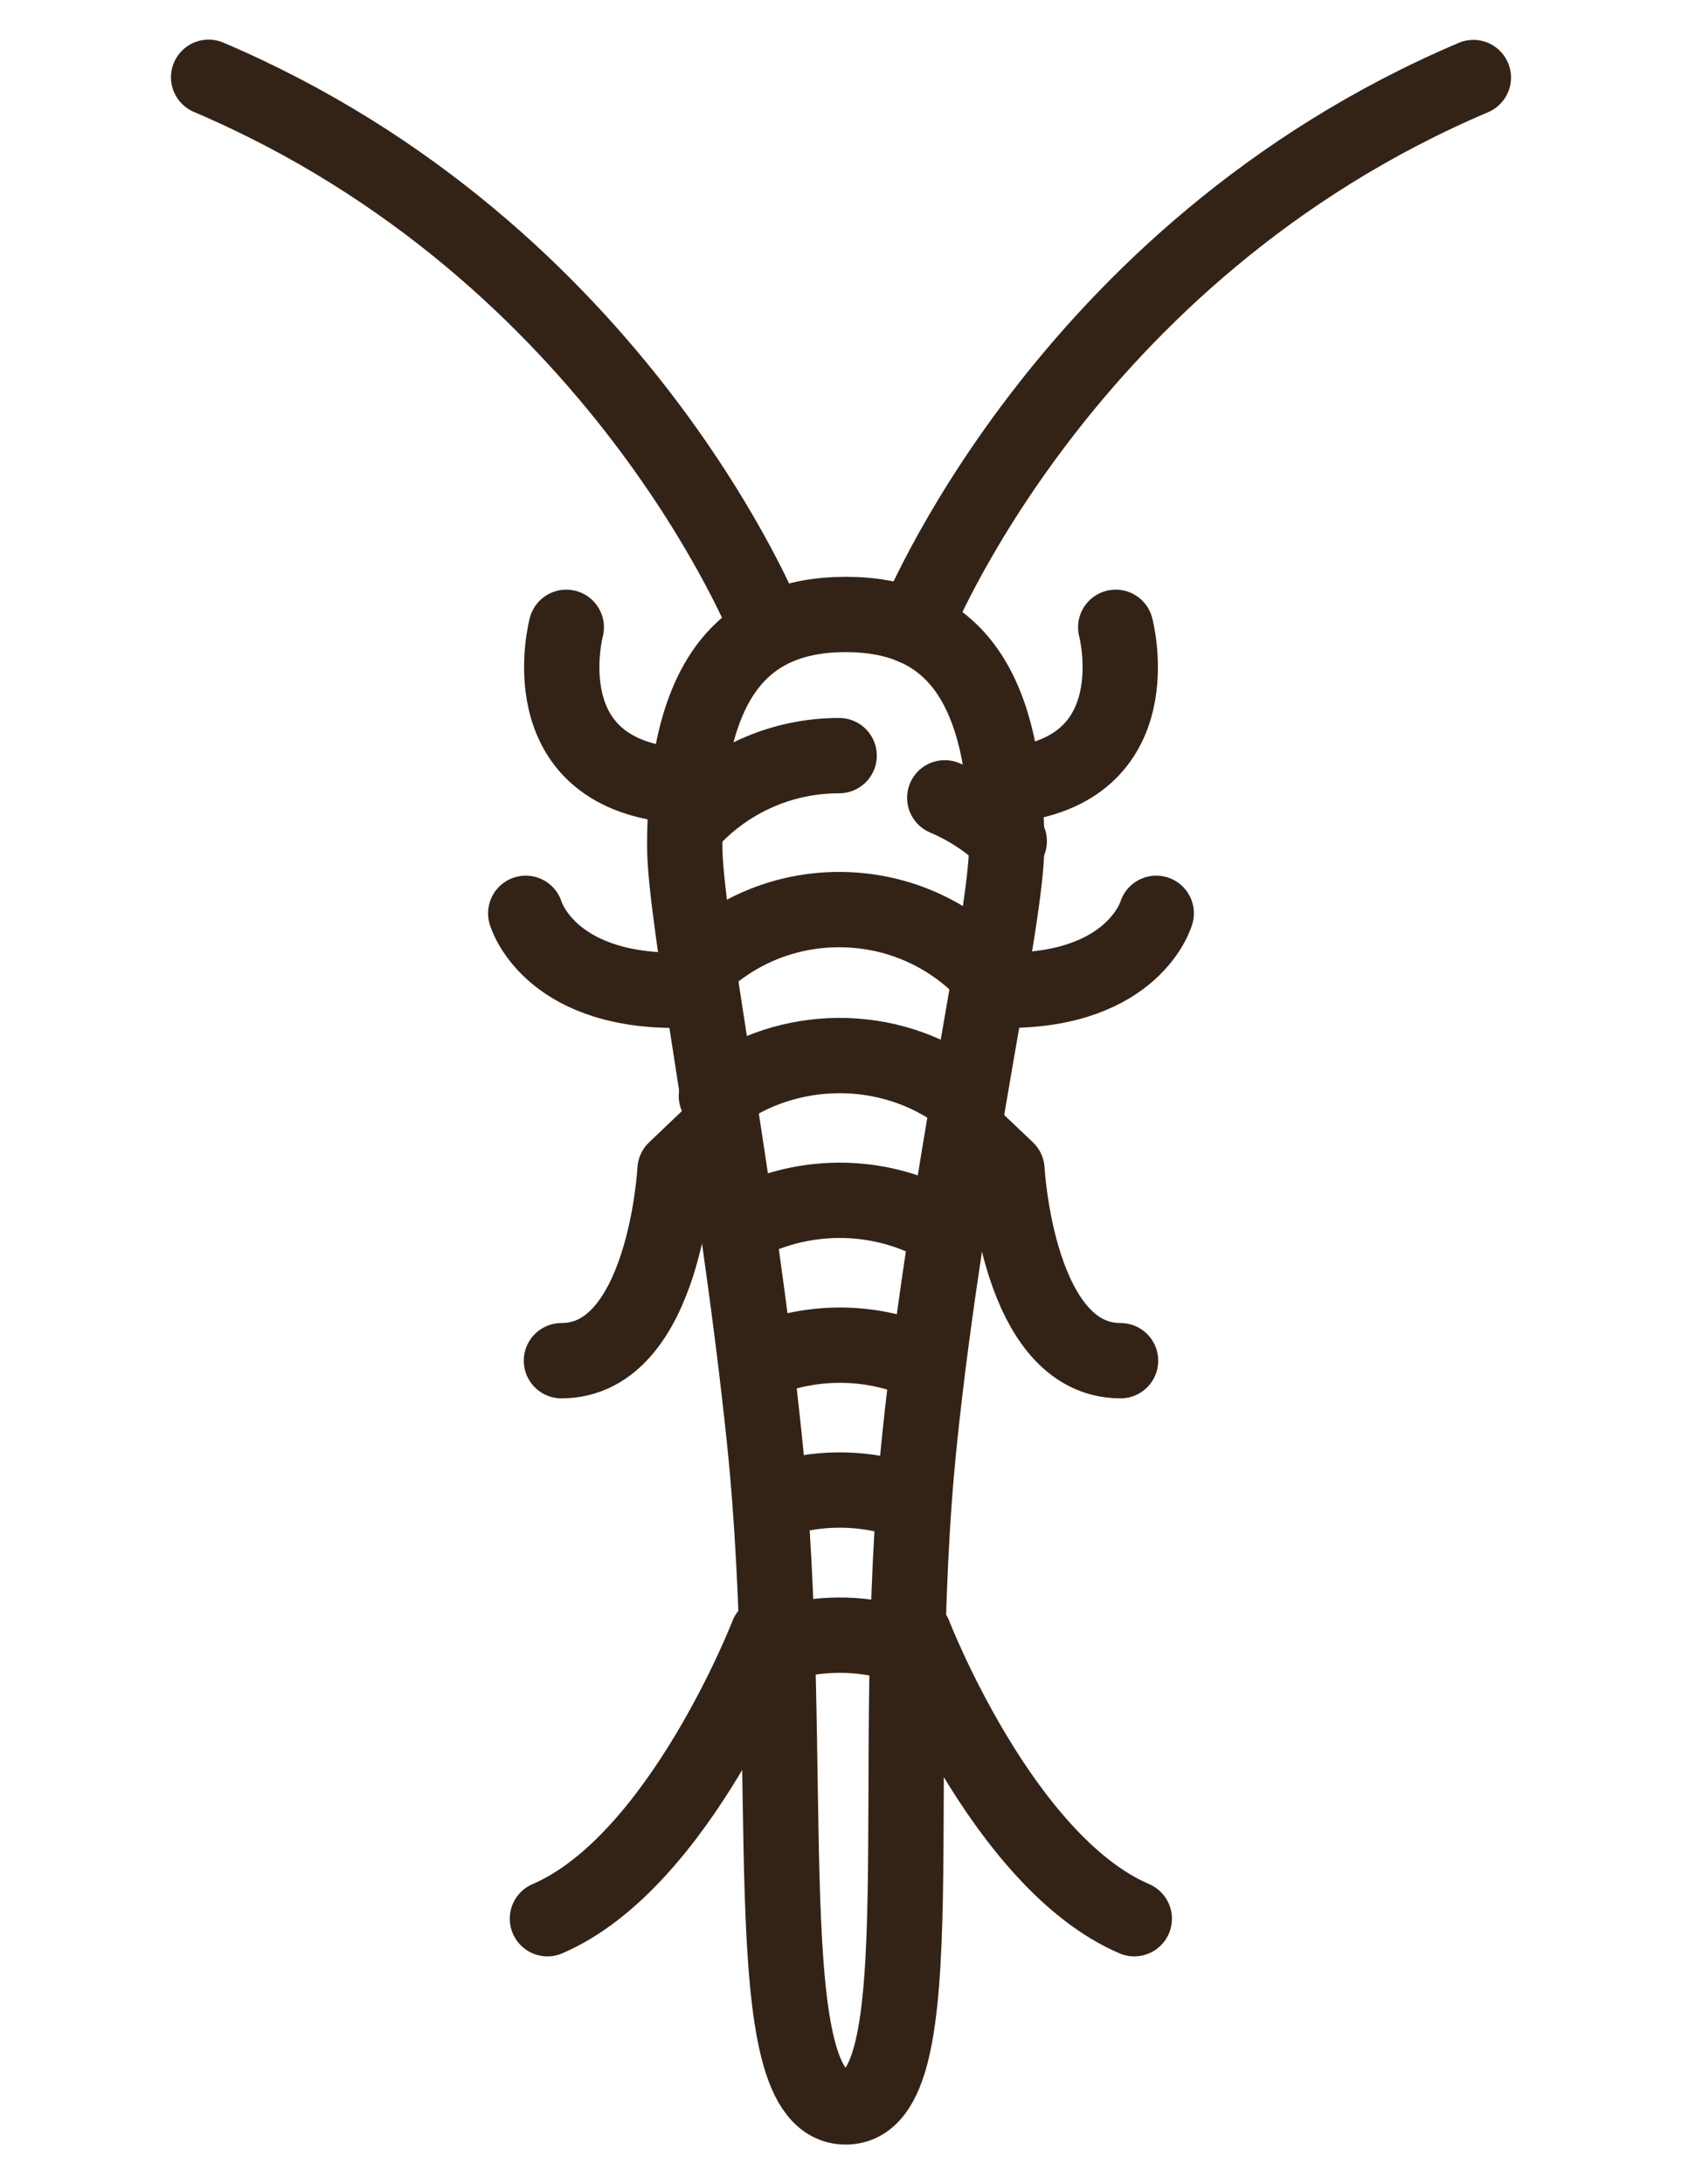 <svg xmlns="http://www.w3.org/2000/svg" width="67" height="87" viewBox="0 0 67 87" fill="none"><path d="M27.275 33.698C27.275 27.099 29.561 24.476 33.688 24.476C37.815 24.476 40.1 27.099 40.1 33.698C40.1 36.629 37.724 46.85 36.632 57.311C35.268 70.418 37.451 83.922 33.688 83.922C29.924 83.922 31.812 70.429 30.447 57.311C29.356 46.85 27.275 36.629 27.275 33.698Z" stroke="#332317" stroke-width="3" stroke-linecap="round" stroke-linejoin="round"></path><path d="M36.416 24.987C36.416 24.987 42.283 10.063 58.689 3.089" stroke="#332317" stroke-width="3" stroke-linecap="round" stroke-linejoin="round"></path><path d="M44.443 24.987C44.443 24.987 45.978 30.745 40.1 31.279" stroke="#332317" stroke-width="3" stroke-linecap="round" stroke-linejoin="round"></path><path d="M46.057 36.379C46.057 36.379 45.182 39.445 40.111 39.445" stroke="#332317" stroke-width="3" stroke-linecap="round" stroke-linejoin="round"></path><path d="M38.395 44.954L40.111 46.589C40.111 46.589 40.509 54.199 44.636 54.199" stroke="#332317" stroke-width="3" stroke-linecap="round" stroke-linejoin="round"></path><path d="M36.416 65.114C36.416 65.114 39.918 74.166 45.182 76.426" stroke="#332317" stroke-width="3" stroke-linecap="round" stroke-linejoin="round"></path><path d="M30.572 24.987C30.572 24.987 24.706 10.063 8.311 3.078" stroke="#332317" stroke-width="3" stroke-linecap="round" stroke-linejoin="round"></path><path d="M22.557 24.987C22.557 24.987 21.022 30.745 26.9 31.279" stroke="#332317" stroke-width="3" stroke-linecap="round" stroke-linejoin="round"></path><path d="M20.942 36.379C20.942 36.379 21.818 39.445 26.889 39.445" stroke="#332317" stroke-width="3" stroke-linecap="round" stroke-linejoin="round"></path><path d="M28.605 44.954L26.889 46.589C26.889 46.589 26.491 54.199 22.364 54.199" stroke="#332317" stroke-width="3" stroke-linecap="round" stroke-linejoin="round"></path><path d="M30.572 65.114C30.572 65.114 27.071 74.166 21.806 76.426" stroke="#332317" stroke-width="3" stroke-linecap="round" stroke-linejoin="round"></path><path d="M27.719 38.593C29.185 37.128 31.198 36.231 33.426 36.231C35.654 36.231 37.678 37.128 39.134 38.593" stroke="#332317" stroke-width="3" stroke-linecap="round" stroke-linejoin="round"></path><path d="M37.633 31.779C38.599 32.188 39.475 32.778 40.202 33.505" stroke="#332317" stroke-width="3" stroke-linecap="round" stroke-linejoin="round"></path><path d="M27.719 32.46C29.185 30.995 31.198 30.098 33.426 30.098" stroke="#332317" stroke-width="3" stroke-linecap="round" stroke-linejoin="round"></path><path d="M28.537 43.659C31.391 41.524 35.427 41.501 38.292 43.625" stroke="#332317" stroke-width="3" stroke-linecap="round" stroke-linejoin="round"></path><path d="M29.867 48.622C32.392 47.407 35.461 47.555 37.826 49.077" stroke="#332317" stroke-width="3" stroke-linecap="round" stroke-linejoin="round"></path><path d="M30.982 53.96C32.903 53.358 35.006 53.472 36.837 54.312" stroke="#332317" stroke-width="3" stroke-linecap="round" stroke-linejoin="round"></path><path d="M30.948 59.742C32.505 59.242 34.188 59.219 35.768 59.685" stroke="#332317" stroke-width="3" stroke-linecap="round" stroke-linejoin="round"></path><path d="M30.948 65.523C32.505 65.023 34.188 65 35.768 65.466" stroke="#332317" stroke-width="3" stroke-linecap="round" stroke-linejoin="round"></path></svg>